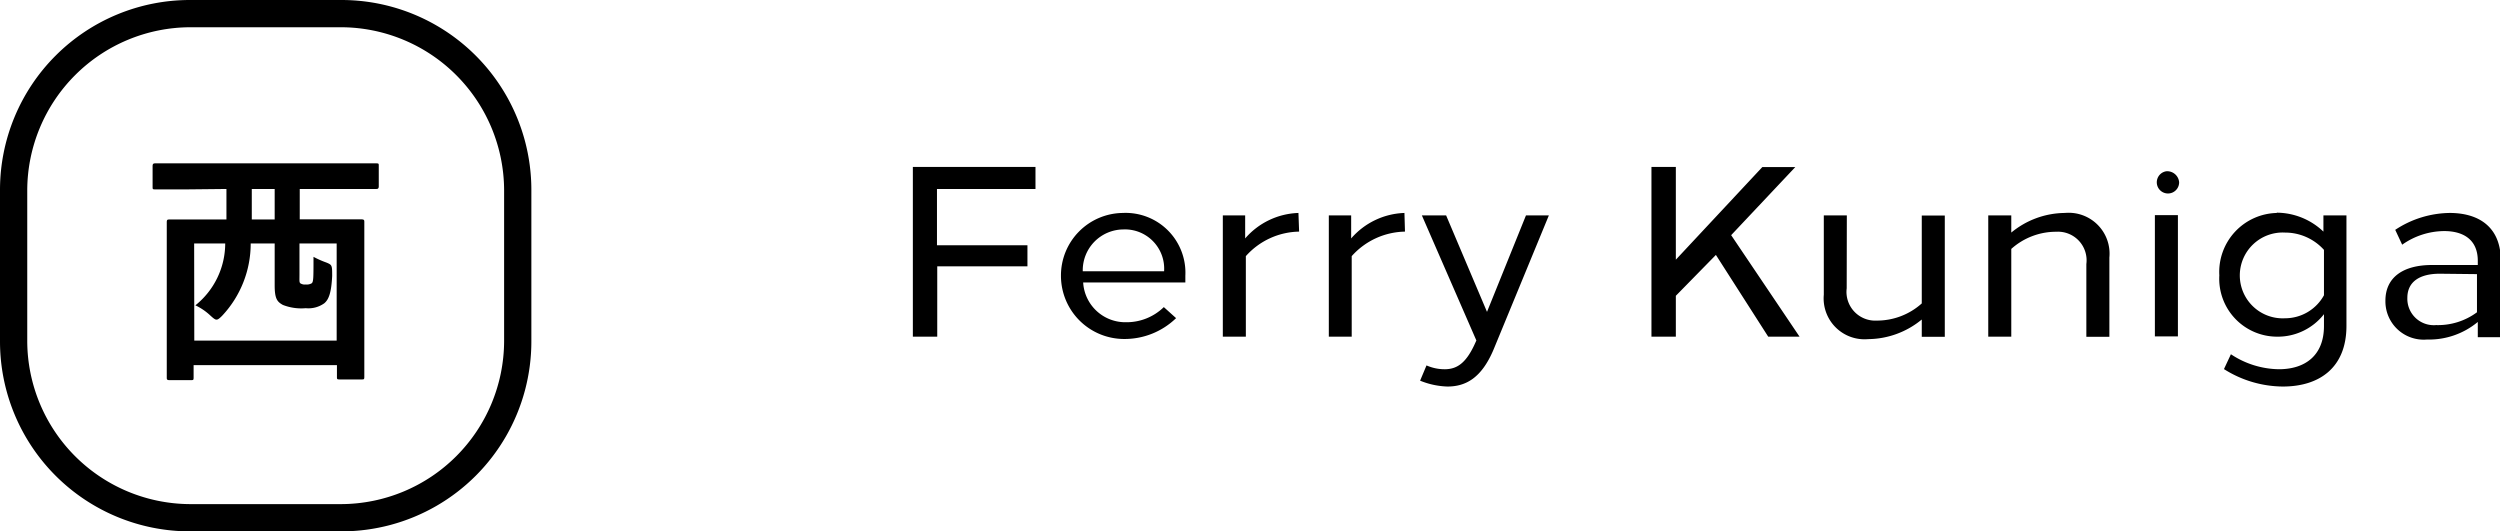 <svg xmlns="http://www.w3.org/2000/svg" width="183.49" height="39" viewBox="0 0 183.49 39"><title>txt_chapter-1_review-2_place</title><g id="レイヤー_2" data-name="レイヤー 2"><g id="CONTENTS"><path d="M18.48,13.87h1.68v2.24H18.48Zm-4.23,4h2.28a5.83,5.83,0,0,1-2.19,4.54,4.25,4.25,0,0,1,1.1.75c.22.2.34.3.45.3s.22-.09.41-.28a7.74,7.74,0,0,0,2.1-5.31h1.76v3.07c0,1,.19,1.21.6,1.44a3.69,3.69,0,0,0,1.68.24,2,2,0,0,0,1.36-.36c.34-.28.52-.8.58-2,0-.79,0-.82-.45-1a6.44,6.44,0,0,1-.92-.41c0,1.53,0,1.83-.13,1.94a.7.7,0,0,1-.43.09.6.6,0,0,1-.41-.09c-.08-.08-.06-.2-.06-.62v-2.3h2.73V25H14.26Zm2.37-4v2.24H15c-1.81,0-2.43,0-2.56,0s-.2,0-.2.2,0,.86,0,3.76v2.82c0,3.95,0,4.68,0,4.81s0,.2.2.2H14c.19,0,.21,0,.21-.2v-.9H24.73v.84c0,.19,0,.21.21.21h1.59c.19,0,.21,0,.21-.21s0-.86,0-4.79v-3.2c0-2.48,0-3.23,0-3.35s0-.2-.21-.2-.75,0-2.56,0H22V13.87h3.25c1.67,0,2.23,0,2.34,0s.21,0,.21-.2V12.19c0-.19,0-.2-.21-.2s-.67,0-2.34,0H13.75c-1.64,0-2.23,0-2.34,0s-.21,0-.21.2V13.7c0,.19,0,.2.21.2s.69,0,2.34,0Z"/><path d="M25.06,2A12,12,0,0,1,37,13.94V25.06A12,12,0,0,1,25.06,37H13.94A12,12,0,0,1,2,25.06V13.94A12,12,0,0,1,13.94,2H25.06m0-2H13.94A13.94,13.94,0,0,0,0,13.94V25.06A13.94,13.94,0,0,0,13.94,39H25.06A13.94,13.94,0,0,0,39,25.06V13.94A13.94,13.94,0,0,0,25.06,0Z"/><path d="M181.8,20.12v2.8a4.81,4.81,0,0,1-3,.94,1.94,1.94,0,0,1-2.11-2c0-1.17.89-1.77,2.38-1.77Zm-2-4.49a7.38,7.38,0,0,0-4,1.24l.51,1.09a5.4,5.4,0,0,1,3.08-1c1.45,0,2.47.66,2.47,2.18v.31h-3.36c-2.11,0-3.42.9-3.42,2.62a2.81,2.81,0,0,0,3.05,2.85,5.59,5.59,0,0,0,3.73-1.29v1.12h1.69V19C183.49,16.6,181.87,15.62,179.76,15.63Zm-12.09,1.44a3.84,3.84,0,0,1,2.86,1.27v3.33a3.26,3.26,0,0,1-2.85,1.69,3.15,3.15,0,1,1,0-6.29Zm-.58-1.44a4.33,4.33,0,0,0-4.24,4.58,4.25,4.25,0,0,0,4.24,4.5,4.3,4.3,0,0,0,3.44-1.65v.87c0,2.15-1.37,3.17-3.31,3.17A6.5,6.5,0,0,1,163.74,26l-.51,1.09a8.16,8.16,0,0,0,4.32,1.28c2.66,0,4.67-1.36,4.67-4.45V15.81h-1.69V17a5,5,0,0,0-3.44-1.39m-7.24.18h-1.69v8.9h1.69ZM159,12.57a.82.82,0,1,0,.94.81.88.88,0,0,0-.94-.81m-7.45,3.06a6.25,6.25,0,0,0-3.93,1.44V15.81h-1.69v8.9h1.69V18.27a4.92,4.92,0,0,1,3.3-1.26,2.1,2.1,0,0,1,2.21,2.37v5.34h1.69V18.9A3,3,0,0,0,151.55,15.63Zm-16,.18h-1.69v5.82a3,3,0,0,0,3.26,3.26,6.25,6.25,0,0,0,3.93-1.44v1.27h1.69v-8.9h-1.69v6.45a4.92,4.92,0,0,1-3.3,1.26,2.11,2.11,0,0,1-2.21-2.37Zm-8.49,1.45,4.71-5h-2.42L123,19.06V12.25h-1.79V24.71H123v-3l2.94-3,3.84,6h2.3Zm-13.38-1.45H112l-2.86,7.08-3-7.08h-1.78l4,9.18-.17.37c-.63,1.32-1.27,1.71-2.07,1.74a3.31,3.31,0,0,1-1.42-.28l-.47,1.12a5.74,5.74,0,0,0,2,.43c1.35,0,2.52-.62,3.41-2.76Zm-10.6-.18a5.41,5.41,0,0,0-3.91,1.87V15.81H97.53v8.9h1.68V18.8a5.36,5.36,0,0,1,3.91-1.8Zm-7.78,0a5.4,5.4,0,0,0-3.91,1.87V15.81H89.75v8.9h1.69V18.8A5.35,5.35,0,0,1,95.35,17ZM82.44,16.84a2.88,2.88,0,0,1,3,3.07H79.47A3,3,0,0,1,82.44,16.84Zm0-1.21a4.59,4.59,0,0,0-4.57,4.62,4.64,4.64,0,0,0,4.66,4.63,5.43,5.43,0,0,0,3.79-1.53l-.9-.81a3.91,3.91,0,0,1-2.75,1.11,3.1,3.1,0,0,1-3.17-2.92H87v-.49A4.39,4.39,0,0,0,82.41,15.63ZM76,13.87V12.25H67V24.71h1.79V19.55h6.62V18H68.77V13.87Z"/></g></g></svg>